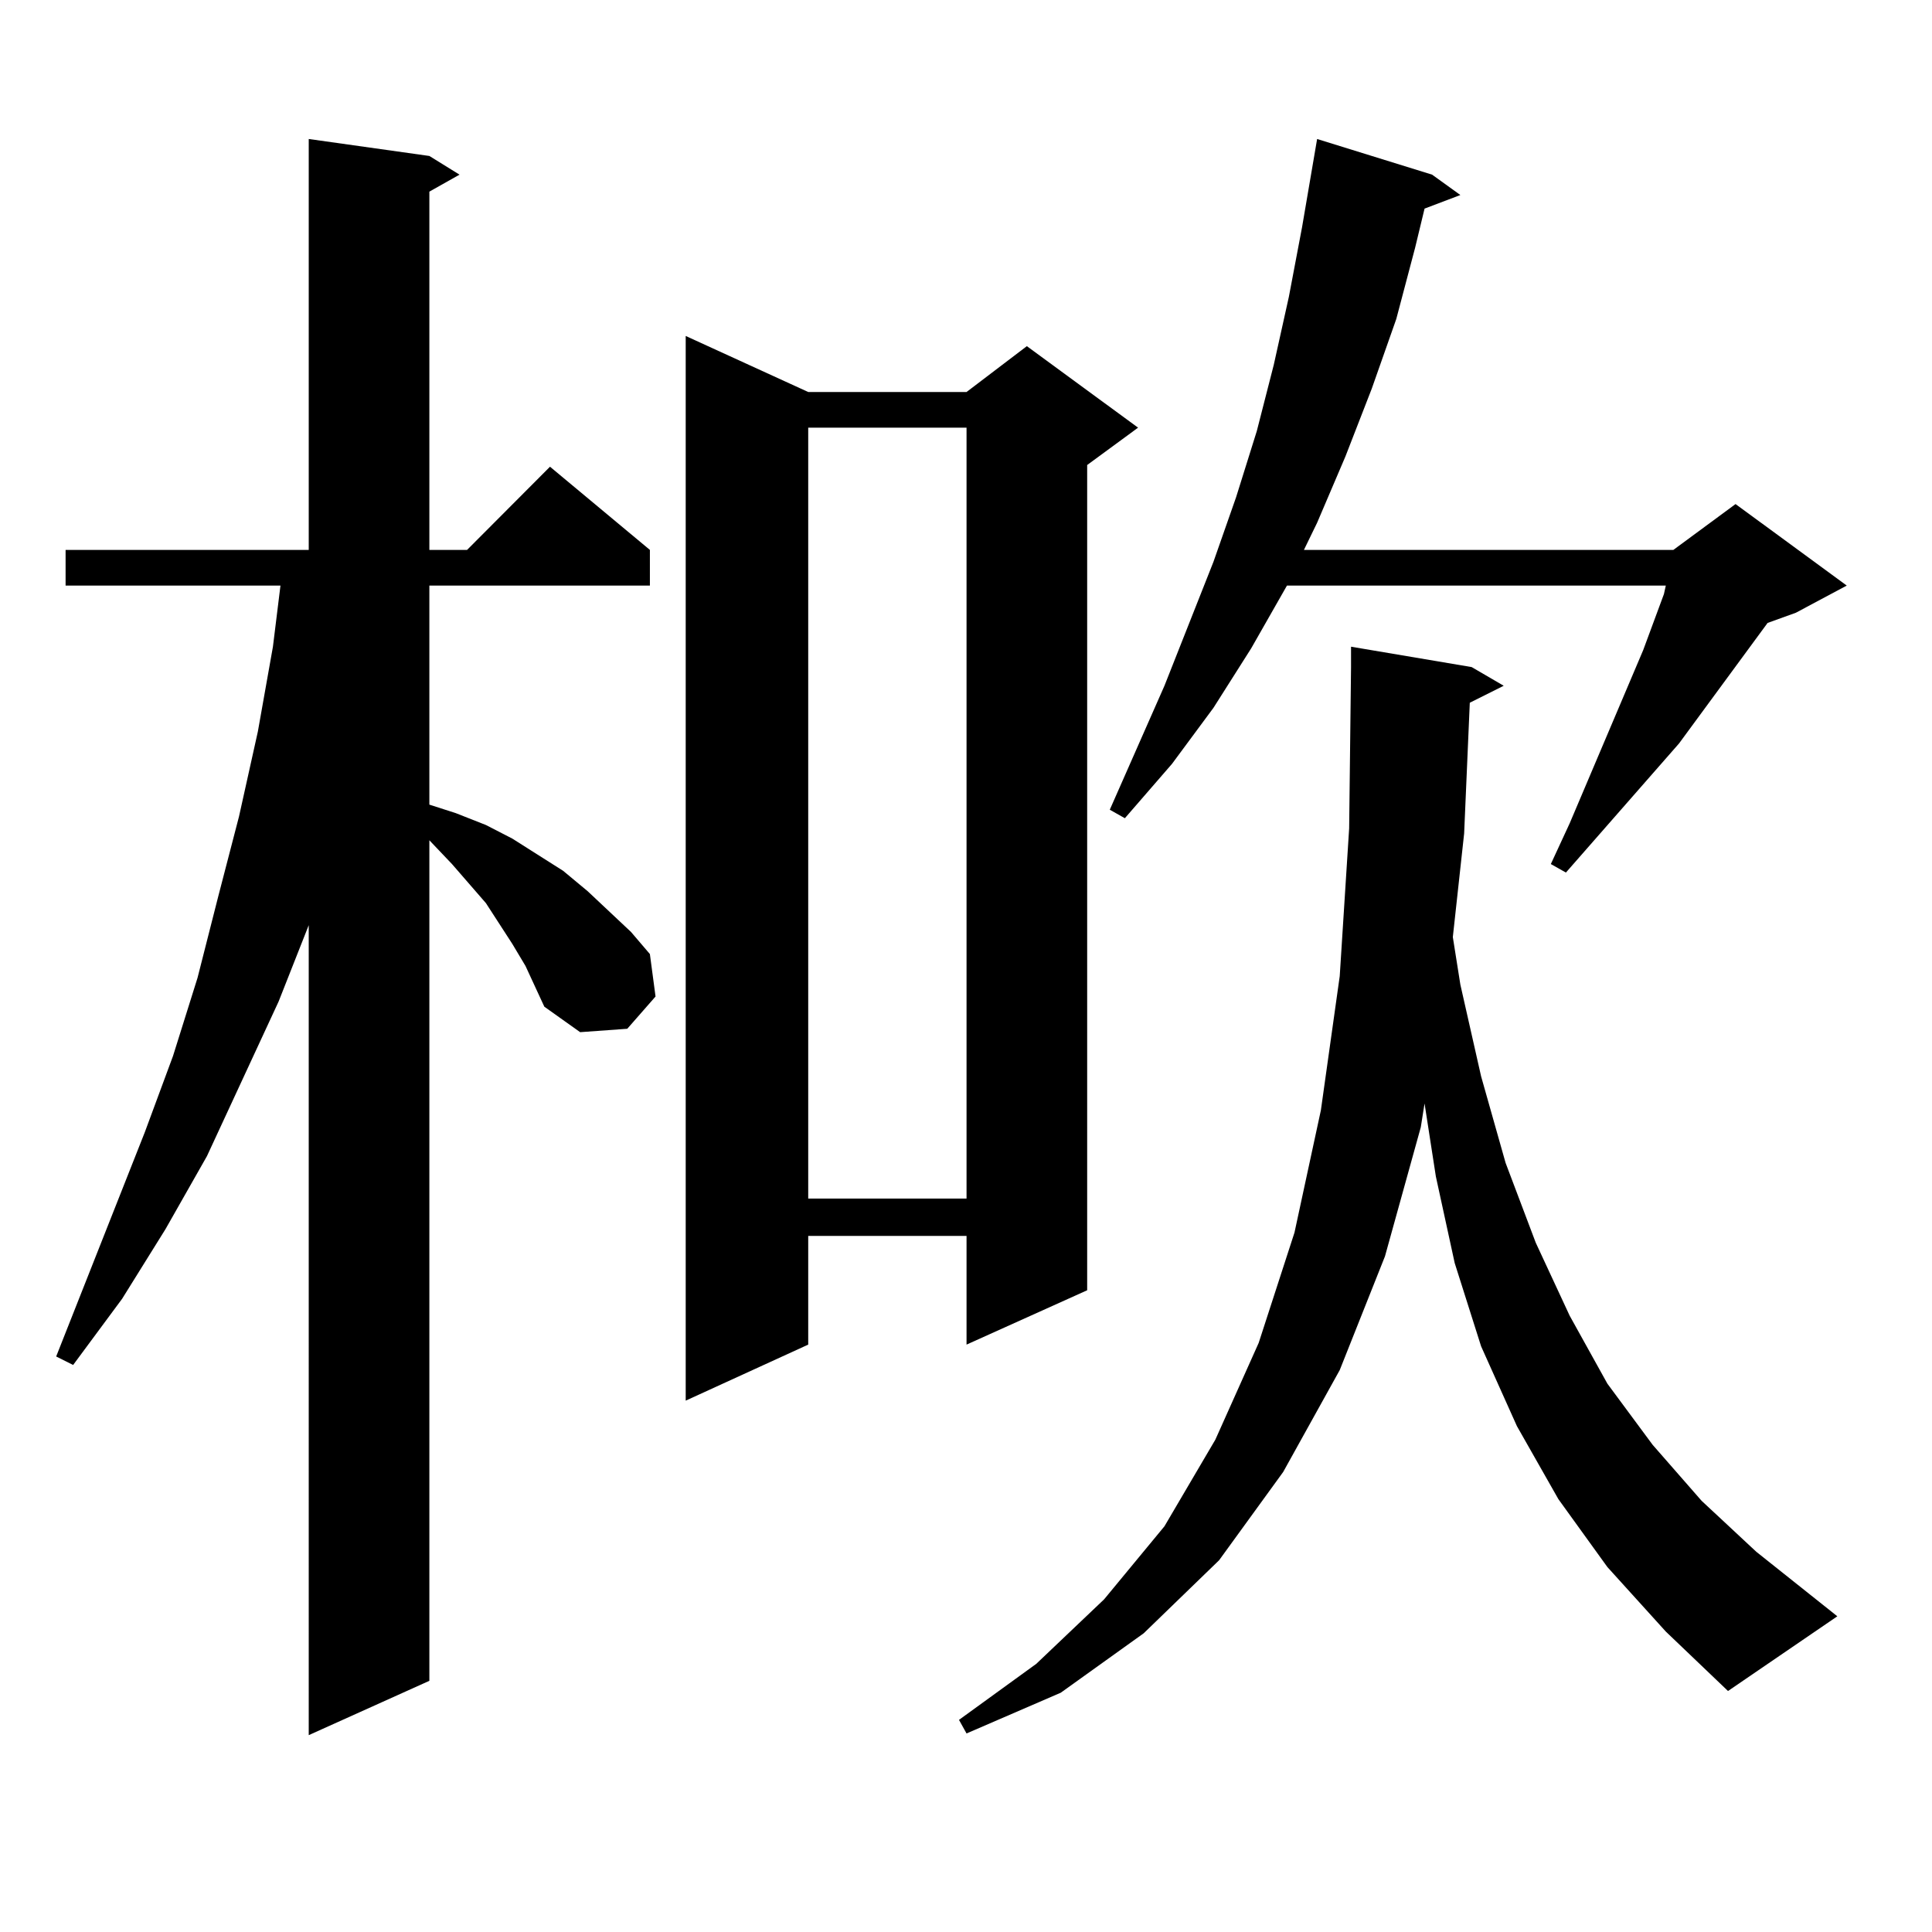 <?xml version="1.0" encoding="utf-8"?>
<!-- Generator: Adobe Illustrator 16.0.0, SVG Export Plug-In . SVG Version: 6.00 Build 0)  -->
<!DOCTYPE svg PUBLIC "-//W3C//DTD SVG 1.1//EN" "http://www.w3.org/Graphics/SVG/1.1/DTD/svg11.dtd">
<svg version="1.1" id="图层_1" xmlns="http://www.w3.org/2000/svg" xmlns:xlink="http://www.w3.org/1999/xlink" x="0px" y="0px"
	 width="1000px" height="1000px" viewBox="0 0 1000 1000" enable-background="new 0 0 1000 1000" xml:space="preserve">
<path d="M271.993,499.969l-6.829-11.426l-13.658-21.094l-17.561-20.215l-11.707-12.305v435.059l-62.438,28.125V478.875
	l-15.609,39.551l-37.072,79.98l-21.463,37.793l-22.438,36.035l-25.365,34.277l-8.78-4.395l45.853-116.016l14.634-39.551
	l12.683-40.43l10.731-42.188l10.731-41.309l9.756-43.945l7.805-43.945l3.902-31.641H33.95v-18.457h125.851V71.941l62.438,8.789
	l15.609,9.668l-15.609,8.789v185.449h19.512l42.926-43.066l51.706,43.066v18.457H222.238v113.379l13.658,4.395l15.609,6.152
	l13.658,7.031l26.341,16.699l12.683,10.547l22.438,21.094l9.756,11.426l2.927,21.973l-14.634,16.699l-24.39,1.758l-18.536-13.184
	l-4.878-10.547L271.993,499.969z M418.331,202.898h81.949l31.219-23.73l57.56,42.188l-26.341,19.336V667.84l-62.438,28.125v-56.25
	h-81.949v56.25l-63.413,29.004V173.895L418.331,202.898z M418.331,221.355v399.023h81.949V221.355H418.331z M760.762,363.738
	l-2.927,67.676l-5.854,53.613l3.902,24.609l10.731,47.461l12.683,44.824l15.609,41.309l17.561,37.793l19.512,35.156l23.414,31.641
	l25.365,29.004l28.292,26.367l41.95,33.398l-56.584,38.672L862.223,844.5l-30.243-33.398l-25.365-35.156l-21.463-37.793
	l-18.536-41.309l-13.658-43.066l-9.756-44.824l-5.854-37.793l-1.951,12.305l-18.536,66.797l-23.414,58.887l-29.268,52.734
	l-33.17,45.703l-39.023,37.793l-42.926,30.762l-48.779,21.094l-3.902-7.031l39.999-29.004l35.121-33.398l31.219-37.793
	l26.341-44.824l22.438-50.098l18.536-57.129l13.658-63.281l9.756-69.434l4.878-76.465l0.976-83.496v-10.547l62.438,10.547
	l16.585,9.668L760.762,363.738z M741.25,90.398l14.634,10.547l-18.536,7.031l-4.878,20.215l-9.756,36.914l-12.683,36.035
	l-13.658,35.156l-14.634,34.277l-6.829,14.063h191.215l32.194-23.73l57.56,42.188l-26.341,14.063l-14.634,5.273l-45.853,62.402
	l-58.535,66.797l-7.805-4.395l9.756-21.094l38.048-89.648l10.731-29.004l0.976-4.395H666.13l-18.536,32.52l-19.512,30.762
	l-21.463,29.004l-24.39,28.125l-7.805-4.395l28.292-64.16l25.365-64.16l11.707-33.398l10.731-34.277l8.78-34.277l7.805-35.156
	l6.829-36.035l7.805-45.703L741.25,90.398z"/>
</svg>
